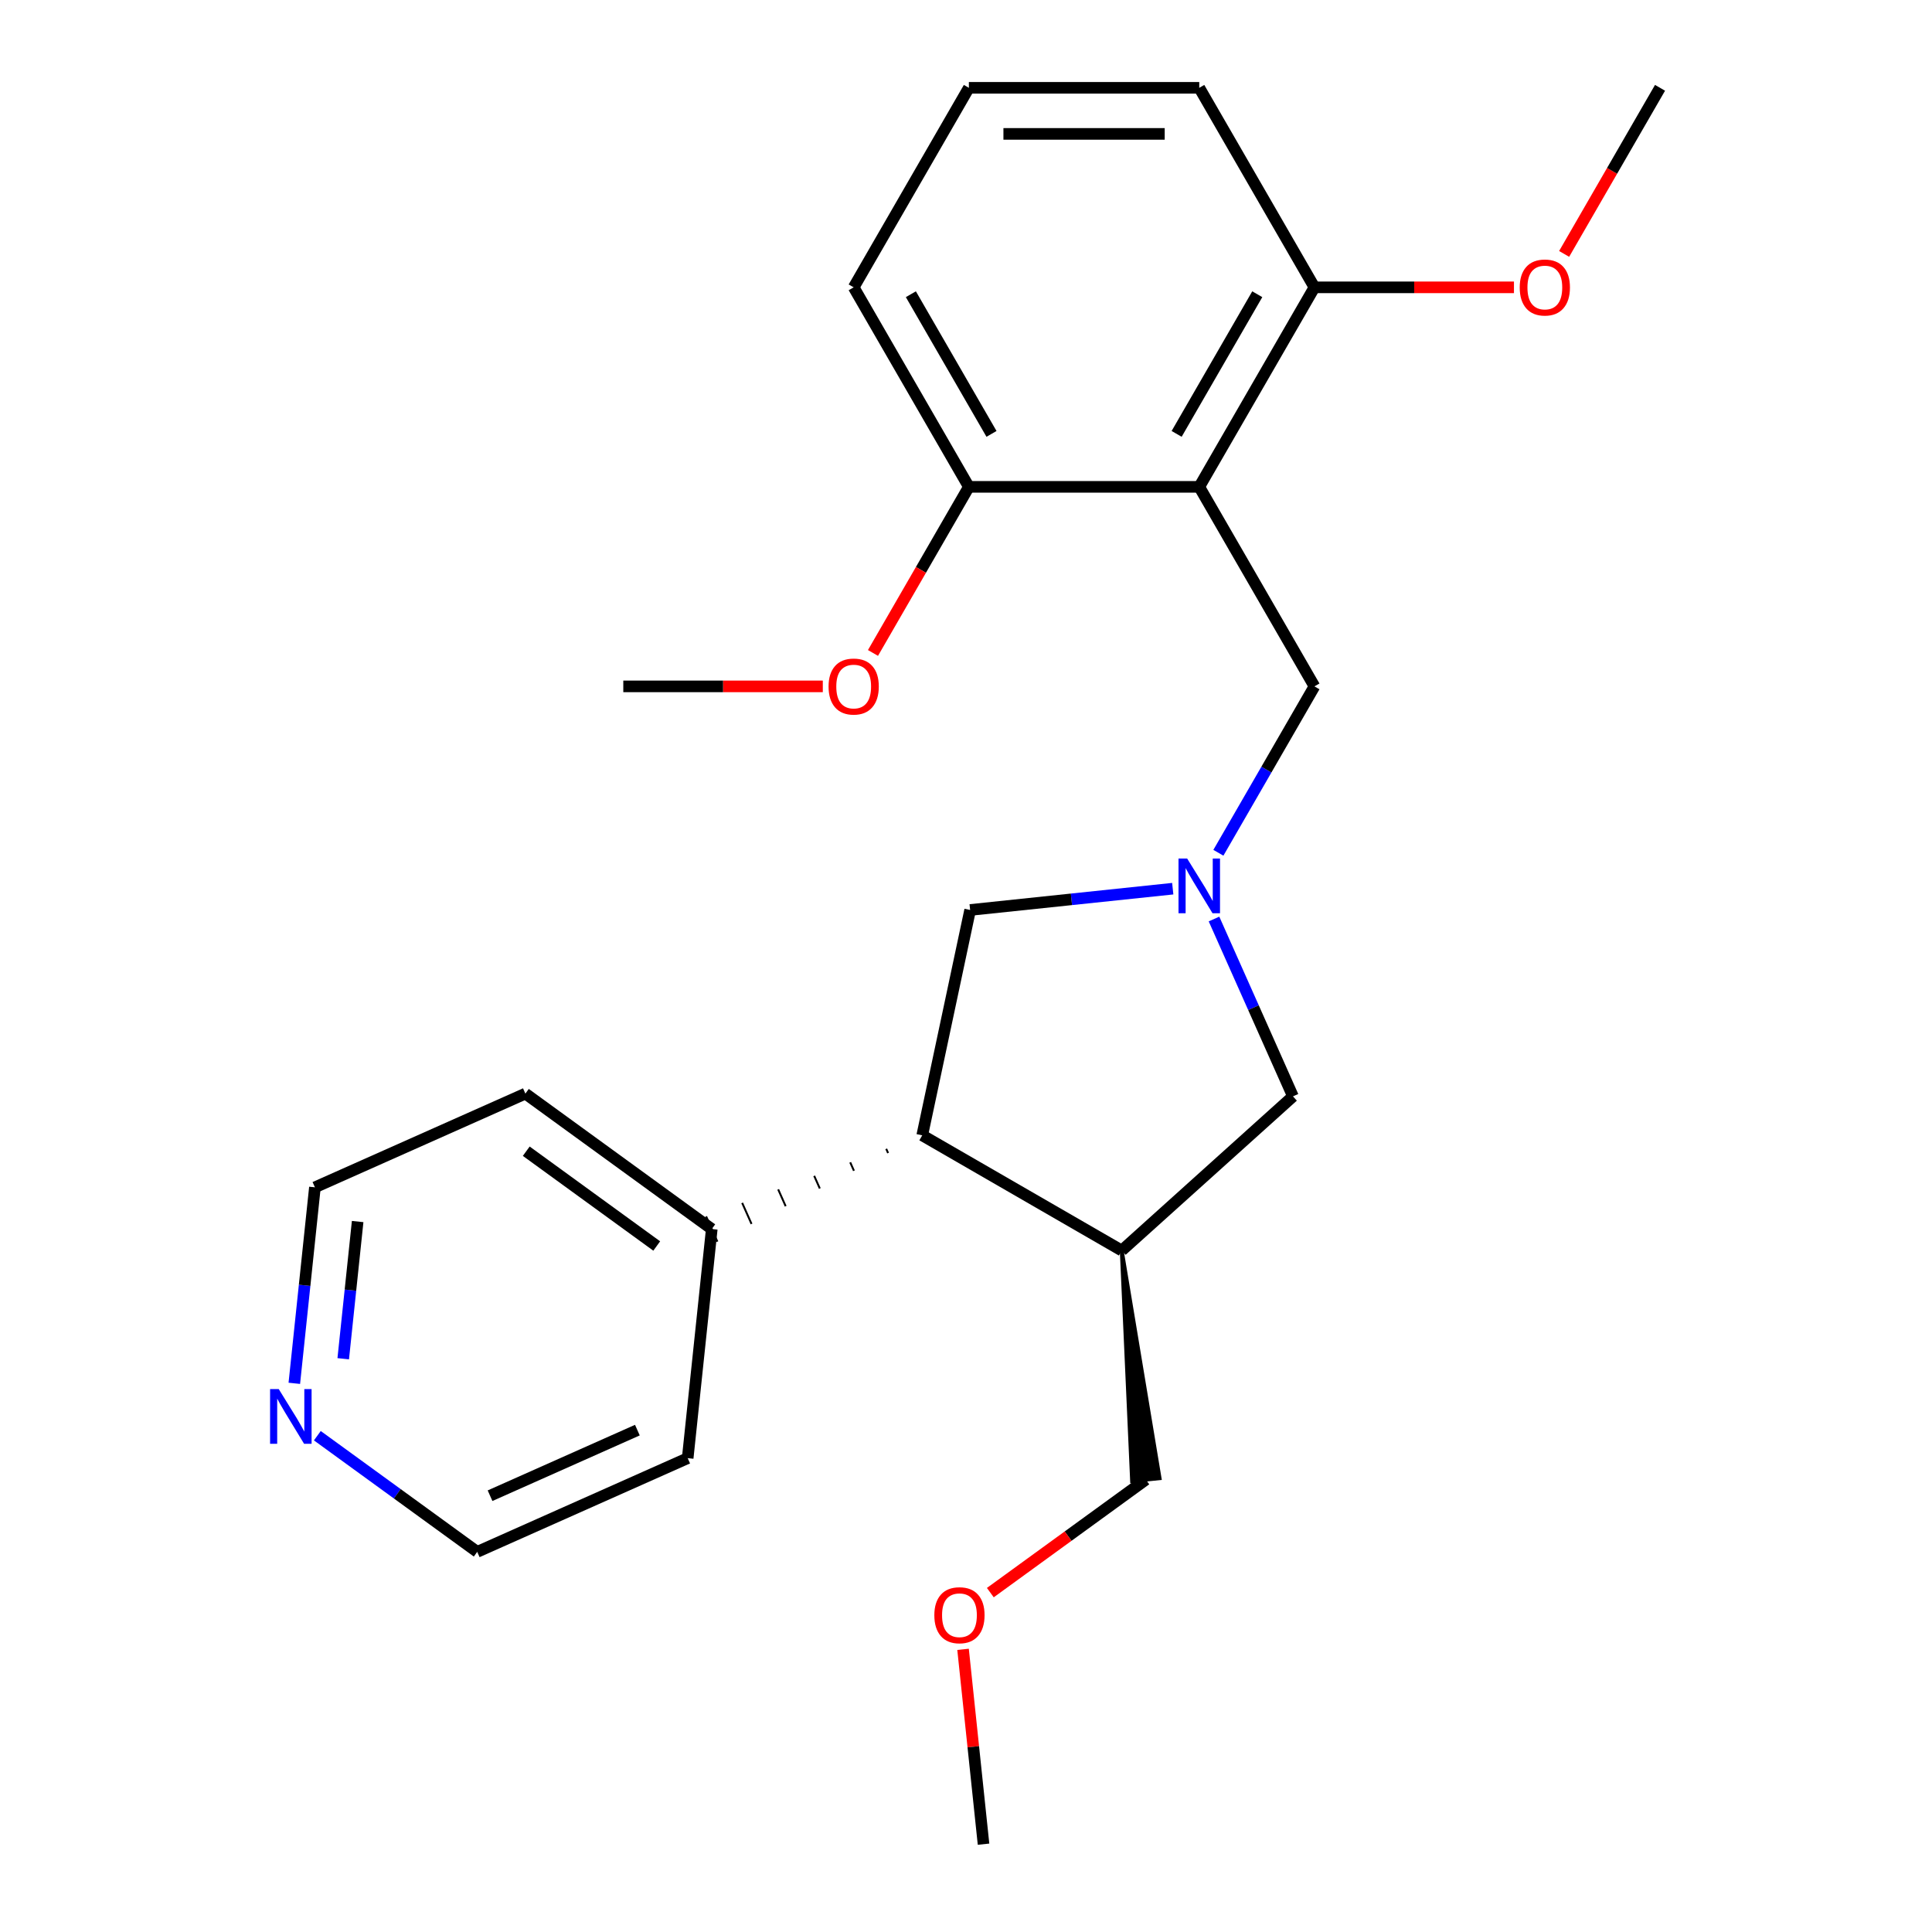 <?xml version='1.0' encoding='iso-8859-1'?>
<svg version='1.1' baseProfile='full'
              xmlns='http://www.w3.org/2000/svg'
                      xmlns:rdkit='http://www.rdkit.org/xml'
                      xmlns:xlink='http://www.w3.org/1999/xlink'
                  xml:space='preserve'
width='1000px' height='1000px' viewBox='0 0 1000 1000'>
<!-- END OF HEADER -->
<rect style='opacity:1.0;fill:#FFFFFF;stroke:none' width='1000' height='1000' x='0' y='0'> </rect>
<path class='bond-3' d='M 620.734,251.996 L 680.358,355.267' style='fill:none;fill-rule:evenodd;stroke:#000000;stroke-width:6px;stroke-linecap:butt;stroke-linejoin:miter;stroke-opacity:1' />
<path class='bond-6' d='M 620.734,251.996 L 680.358,148.725' style='fill:none;fill-rule:evenodd;stroke:#000000;stroke-width:6px;stroke-linecap:butt;stroke-linejoin:miter;stroke-opacity:1' />
<path class='bond-6' d='M 609.024,224.581 L 650.76,152.291' style='fill:none;fill-rule:evenodd;stroke:#000000;stroke-width:6px;stroke-linecap:butt;stroke-linejoin:miter;stroke-opacity:1' />
<path class='bond-7' d='M 620.734,251.996 L 501.487,251.996' style='fill:none;fill-rule:evenodd;stroke:#000000;stroke-width:6px;stroke-linecap:butt;stroke-linejoin:miter;stroke-opacity:1' />
<path class='bond-0' d='M 630.631,441.396 L 655.494,398.332' style='fill:none;fill-rule:evenodd;stroke:#0000FF;stroke-width:6px;stroke-linecap:butt;stroke-linejoin:miter;stroke-opacity:1' />
<path class='bond-0' d='M 655.494,398.332 L 680.358,355.267' style='fill:none;fill-rule:evenodd;stroke:#000000;stroke-width:6px;stroke-linecap:butt;stroke-linejoin:miter;stroke-opacity:1' />
<path class='bond-4' d='M 628.366,475.679 L 648.801,521.577' style='fill:none;fill-rule:evenodd;stroke:#0000FF;stroke-width:6px;stroke-linecap:butt;stroke-linejoin:miter;stroke-opacity:1' />
<path class='bond-4' d='M 648.801,521.577 L 669.236,567.475' style='fill:none;fill-rule:evenodd;stroke:#000000;stroke-width:6px;stroke-linecap:butt;stroke-linejoin:miter;stroke-opacity:1' />
<path class='bond-5' d='M 607.013,459.98 L 554.577,465.491' style='fill:none;fill-rule:evenodd;stroke:#0000FF;stroke-width:6px;stroke-linecap:butt;stroke-linejoin:miter;stroke-opacity:1' />
<path class='bond-5' d='M 554.577,465.491 L 502.141,471.002' style='fill:none;fill-rule:evenodd;stroke:#000000;stroke-width:6px;stroke-linecap:butt;stroke-linejoin:miter;stroke-opacity:1' />
<path class='bond-1' d='M 580.619,647.267 L 669.236,567.475' style='fill:none;fill-rule:evenodd;stroke:#000000;stroke-width:6px;stroke-linecap:butt;stroke-linejoin:miter;stroke-opacity:1' />
<path class='bond-10' d='M 580.619,647.267 L 585.968,766.608 L 600.199,765.112 Z' style='fill:#000000;fill-rule:evenodd;fill-opacity:1;stroke:#000000;stroke-width:2px;stroke-linecap:butt;stroke-linejoin:miter;stroke-opacity:1;' />
<path class='bond-25' d='M 580.619,647.267 L 477.348,587.643' style='fill:none;fill-rule:evenodd;stroke:#000000;stroke-width:6px;stroke-linecap:butt;stroke-linejoin:miter;stroke-opacity:1' />
<path class='bond-2' d='M 477.348,587.643 L 502.141,471.002' style='fill:none;fill-rule:evenodd;stroke:#000000;stroke-width:6px;stroke-linecap:butt;stroke-linejoin:miter;stroke-opacity:1' />
<path class='bond-9' d='M 458.707,594.638 L 459.677,596.816' style='fill:none;fill-rule:evenodd;stroke:#000000;stroke-width:1.0px;stroke-linecap:butt;stroke-linejoin:miter;stroke-opacity:1' />
<path class='bond-9' d='M 440.065,601.632 L 442.005,605.989' style='fill:none;fill-rule:evenodd;stroke:#000000;stroke-width:1.0px;stroke-linecap:butt;stroke-linejoin:miter;stroke-opacity:1' />
<path class='bond-9' d='M 421.424,608.626 L 424.334,615.163' style='fill:none;fill-rule:evenodd;stroke:#000000;stroke-width:1.0px;stroke-linecap:butt;stroke-linejoin:miter;stroke-opacity:1' />
<path class='bond-9' d='M 402.783,615.621 L 406.663,624.336' style='fill:none;fill-rule:evenodd;stroke:#000000;stroke-width:1.0px;stroke-linecap:butt;stroke-linejoin:miter;stroke-opacity:1' />
<path class='bond-9' d='M 384.142,622.615 L 388.992,633.509' style='fill:none;fill-rule:evenodd;stroke:#000000;stroke-width:1.0px;stroke-linecap:butt;stroke-linejoin:miter;stroke-opacity:1' />
<path class='bond-9' d='M 365.5,629.609 L 371.321,642.682' style='fill:none;fill-rule:evenodd;stroke:#000000;stroke-width:1.0px;stroke-linecap:butt;stroke-linejoin:miter;stroke-opacity:1' />
<path class='bond-12' d='M 680.358,148.725 L 731.991,148.725' style='fill:none;fill-rule:evenodd;stroke:#000000;stroke-width:6px;stroke-linecap:butt;stroke-linejoin:miter;stroke-opacity:1' />
<path class='bond-12' d='M 731.991,148.725 L 783.623,148.725' style='fill:none;fill-rule:evenodd;stroke:#FF0000;stroke-width:6px;stroke-linecap:butt;stroke-linejoin:miter;stroke-opacity:1' />
<path class='bond-15' d='M 680.358,148.725 L 620.734,45.455' style='fill:none;fill-rule:evenodd;stroke:#000000;stroke-width:6px;stroke-linecap:butt;stroke-linejoin:miter;stroke-opacity:1' />
<path class='bond-11' d='M 501.487,251.996 L 476.67,294.981' style='fill:none;fill-rule:evenodd;stroke:#000000;stroke-width:6px;stroke-linecap:butt;stroke-linejoin:miter;stroke-opacity:1' />
<path class='bond-11' d='M 476.67,294.981 L 451.853,337.966' style='fill:none;fill-rule:evenodd;stroke:#FF0000;stroke-width:6px;stroke-linecap:butt;stroke-linejoin:miter;stroke-opacity:1' />
<path class='bond-16' d='M 501.487,251.996 L 441.864,148.725' style='fill:none;fill-rule:evenodd;stroke:#000000;stroke-width:6px;stroke-linecap:butt;stroke-linejoin:miter;stroke-opacity:1' />
<path class='bond-16' d='M 513.198,224.581 L 471.462,152.291' style='fill:none;fill-rule:evenodd;stroke:#000000;stroke-width:6px;stroke-linecap:butt;stroke-linejoin:miter;stroke-opacity:1' />
<path class='bond-8' d='M 152.337,716.008 L 157.669,665.282' style='fill:none;fill-rule:evenodd;stroke:#0000FF;stroke-width:6px;stroke-linecap:butt;stroke-linejoin:miter;stroke-opacity:1' />
<path class='bond-8' d='M 157.669,665.282 L 163,614.556' style='fill:none;fill-rule:evenodd;stroke:#000000;stroke-width:6px;stroke-linecap:butt;stroke-linejoin:miter;stroke-opacity:1' />
<path class='bond-8' d='M 177.655,703.283 L 181.388,667.775' style='fill:none;fill-rule:evenodd;stroke:#0000FF;stroke-width:6px;stroke-linecap:butt;stroke-linejoin:miter;stroke-opacity:1' />
<path class='bond-8' d='M 181.388,667.775 L 185.12,632.267' style='fill:none;fill-rule:evenodd;stroke:#000000;stroke-width:6px;stroke-linecap:butt;stroke-linejoin:miter;stroke-opacity:1' />
<path class='bond-26' d='M 164.257,743.119 L 205.633,773.18' style='fill:none;fill-rule:evenodd;stroke:#0000FF;stroke-width:6px;stroke-linecap:butt;stroke-linejoin:miter;stroke-opacity:1' />
<path class='bond-26' d='M 205.633,773.18 L 247.008,803.241' style='fill:none;fill-rule:evenodd;stroke:#000000;stroke-width:6px;stroke-linecap:butt;stroke-linejoin:miter;stroke-opacity:1' />
<path class='bond-19' d='M 368.41,636.145 L 355.946,754.739' style='fill:none;fill-rule:evenodd;stroke:#000000;stroke-width:6px;stroke-linecap:butt;stroke-linejoin:miter;stroke-opacity:1' />
<path class='bond-20' d='M 368.41,636.145 L 271.938,566.054' style='fill:none;fill-rule:evenodd;stroke:#000000;stroke-width:6px;stroke-linecap:butt;stroke-linejoin:miter;stroke-opacity:1' />
<path class='bond-20' d='M 339.921,644.926 L 272.39,595.862' style='fill:none;fill-rule:evenodd;stroke:#000000;stroke-width:6px;stroke-linecap:butt;stroke-linejoin:miter;stroke-opacity:1' />
<path class='bond-13' d='M 593.083,765.86 L 552.838,795.101' style='fill:none;fill-rule:evenodd;stroke:#000000;stroke-width:6px;stroke-linecap:butt;stroke-linejoin:miter;stroke-opacity:1' />
<path class='bond-13' d='M 552.838,795.101 L 512.592,824.341' style='fill:none;fill-rule:evenodd;stroke:#FF0000;stroke-width:6px;stroke-linecap:butt;stroke-linejoin:miter;stroke-opacity:1' />
<path class='bond-21' d='M 425.883,355.267 L 374.25,355.267' style='fill:none;fill-rule:evenodd;stroke:#FF0000;stroke-width:6px;stroke-linecap:butt;stroke-linejoin:miter;stroke-opacity:1' />
<path class='bond-21' d='M 374.25,355.267 L 322.617,355.267' style='fill:none;fill-rule:evenodd;stroke:#000000;stroke-width:6px;stroke-linecap:butt;stroke-linejoin:miter;stroke-opacity:1' />
<path class='bond-22' d='M 809.593,131.424 L 834.411,88.439' style='fill:none;fill-rule:evenodd;stroke:#FF0000;stroke-width:6px;stroke-linecap:butt;stroke-linejoin:miter;stroke-opacity:1' />
<path class='bond-22' d='M 834.411,88.439 L 859.228,45.455' style='fill:none;fill-rule:evenodd;stroke:#000000;stroke-width:6px;stroke-linecap:butt;stroke-linejoin:miter;stroke-opacity:1' />
<path class='bond-23' d='M 498.475,853.693 L 503.775,904.119' style='fill:none;fill-rule:evenodd;stroke:#FF0000;stroke-width:6px;stroke-linecap:butt;stroke-linejoin:miter;stroke-opacity:1' />
<path class='bond-23' d='M 503.775,904.119 L 509.075,954.545' style='fill:none;fill-rule:evenodd;stroke:#000000;stroke-width:6px;stroke-linecap:butt;stroke-linejoin:miter;stroke-opacity:1' />
<path class='bond-14' d='M 501.487,45.455 L 441.864,148.725' style='fill:none;fill-rule:evenodd;stroke:#000000;stroke-width:6px;stroke-linecap:butt;stroke-linejoin:miter;stroke-opacity:1' />
<path class='bond-24' d='M 501.487,45.455 L 620.734,45.455' style='fill:none;fill-rule:evenodd;stroke:#000000;stroke-width:6px;stroke-linecap:butt;stroke-linejoin:miter;stroke-opacity:1' />
<path class='bond-24' d='M 519.374,69.304 L 602.847,69.304' style='fill:none;fill-rule:evenodd;stroke:#000000;stroke-width:6px;stroke-linecap:butt;stroke-linejoin:miter;stroke-opacity:1' />
<path class='bond-17' d='M 247.008,803.241 L 355.946,754.739' style='fill:none;fill-rule:evenodd;stroke:#000000;stroke-width:6px;stroke-linecap:butt;stroke-linejoin:miter;stroke-opacity:1' />
<path class='bond-17' d='M 253.649,774.178 L 329.905,740.227' style='fill:none;fill-rule:evenodd;stroke:#000000;stroke-width:6px;stroke-linecap:butt;stroke-linejoin:miter;stroke-opacity:1' />
<path class='bond-18' d='M 163,614.556 L 271.938,566.054' style='fill:none;fill-rule:evenodd;stroke:#000000;stroke-width:6px;stroke-linecap:butt;stroke-linejoin:miter;stroke-opacity:1' />
<path  class='atom-1' d='M 614.474 444.378
L 623.754 459.378
Q 624.674 460.858, 626.154 463.538
Q 627.634 466.218, 627.714 466.378
L 627.714 444.378
L 631.474 444.378
L 631.474 472.698
L 627.594 472.698
L 617.634 456.298
Q 616.474 454.378, 615.234 452.178
Q 614.034 449.978, 613.674 449.298
L 613.674 472.698
L 609.994 472.698
L 609.994 444.378
L 614.474 444.378
' fill='#0000FF'/>
<path  class='atom-9' d='M 144.276 718.99
L 153.556 733.99
Q 154.476 735.47, 155.956 738.15
Q 157.436 740.83, 157.516 740.99
L 157.516 718.99
L 161.276 718.99
L 161.276 747.31
L 157.396 747.31
L 147.436 730.91
Q 146.276 728.99, 145.036 726.79
Q 143.836 724.59, 143.476 723.91
L 143.476 747.31
L 139.796 747.31
L 139.796 718.99
L 144.276 718.99
' fill='#0000FF'/>
<path  class='atom-12' d='M 428.864 355.347
Q 428.864 348.547, 432.224 344.747
Q 435.584 340.947, 441.864 340.947
Q 448.144 340.947, 451.504 344.747
Q 454.864 348.547, 454.864 355.347
Q 454.864 362.227, 451.464 366.147
Q 448.064 370.027, 441.864 370.027
Q 435.624 370.027, 432.224 366.147
Q 428.864 362.267, 428.864 355.347
M 441.864 366.827
Q 446.184 366.827, 448.504 363.947
Q 450.864 361.027, 450.864 355.347
Q 450.864 349.787, 448.504 346.987
Q 446.184 344.147, 441.864 344.147
Q 437.544 344.147, 435.184 346.947
Q 432.864 349.747, 432.864 355.347
Q 432.864 361.067, 435.184 363.947
Q 437.544 366.827, 441.864 366.827
' fill='#FF0000'/>
<path  class='atom-13' d='M 786.605 148.805
Q 786.605 142.005, 789.965 138.205
Q 793.325 134.405, 799.605 134.405
Q 805.885 134.405, 809.245 138.205
Q 812.605 142.005, 812.605 148.805
Q 812.605 155.685, 809.205 159.605
Q 805.805 163.485, 799.605 163.485
Q 793.365 163.485, 789.965 159.605
Q 786.605 155.725, 786.605 148.805
M 799.605 160.285
Q 803.925 160.285, 806.245 157.405
Q 808.605 154.485, 808.605 148.805
Q 808.605 143.245, 806.245 140.445
Q 803.925 137.605, 799.605 137.605
Q 795.285 137.605, 792.925 140.405
Q 790.605 143.205, 790.605 148.805
Q 790.605 154.525, 792.925 157.405
Q 795.285 160.285, 799.605 160.285
' fill='#FF0000'/>
<path  class='atom-14' d='M 483.611 836.032
Q 483.611 829.232, 486.971 825.432
Q 490.331 821.632, 496.611 821.632
Q 502.891 821.632, 506.251 825.432
Q 509.611 829.232, 509.611 836.032
Q 509.611 842.912, 506.211 846.832
Q 502.811 850.712, 496.611 850.712
Q 490.371 850.712, 486.971 846.832
Q 483.611 842.952, 483.611 836.032
M 496.611 847.512
Q 500.931 847.512, 503.251 844.632
Q 505.611 841.712, 505.611 836.032
Q 505.611 830.472, 503.251 827.672
Q 500.931 824.832, 496.611 824.832
Q 492.291 824.832, 489.931 827.632
Q 487.611 830.432, 487.611 836.032
Q 487.611 841.752, 489.931 844.632
Q 492.291 847.512, 496.611 847.512
' fill='#FF0000'/>
</svg>
